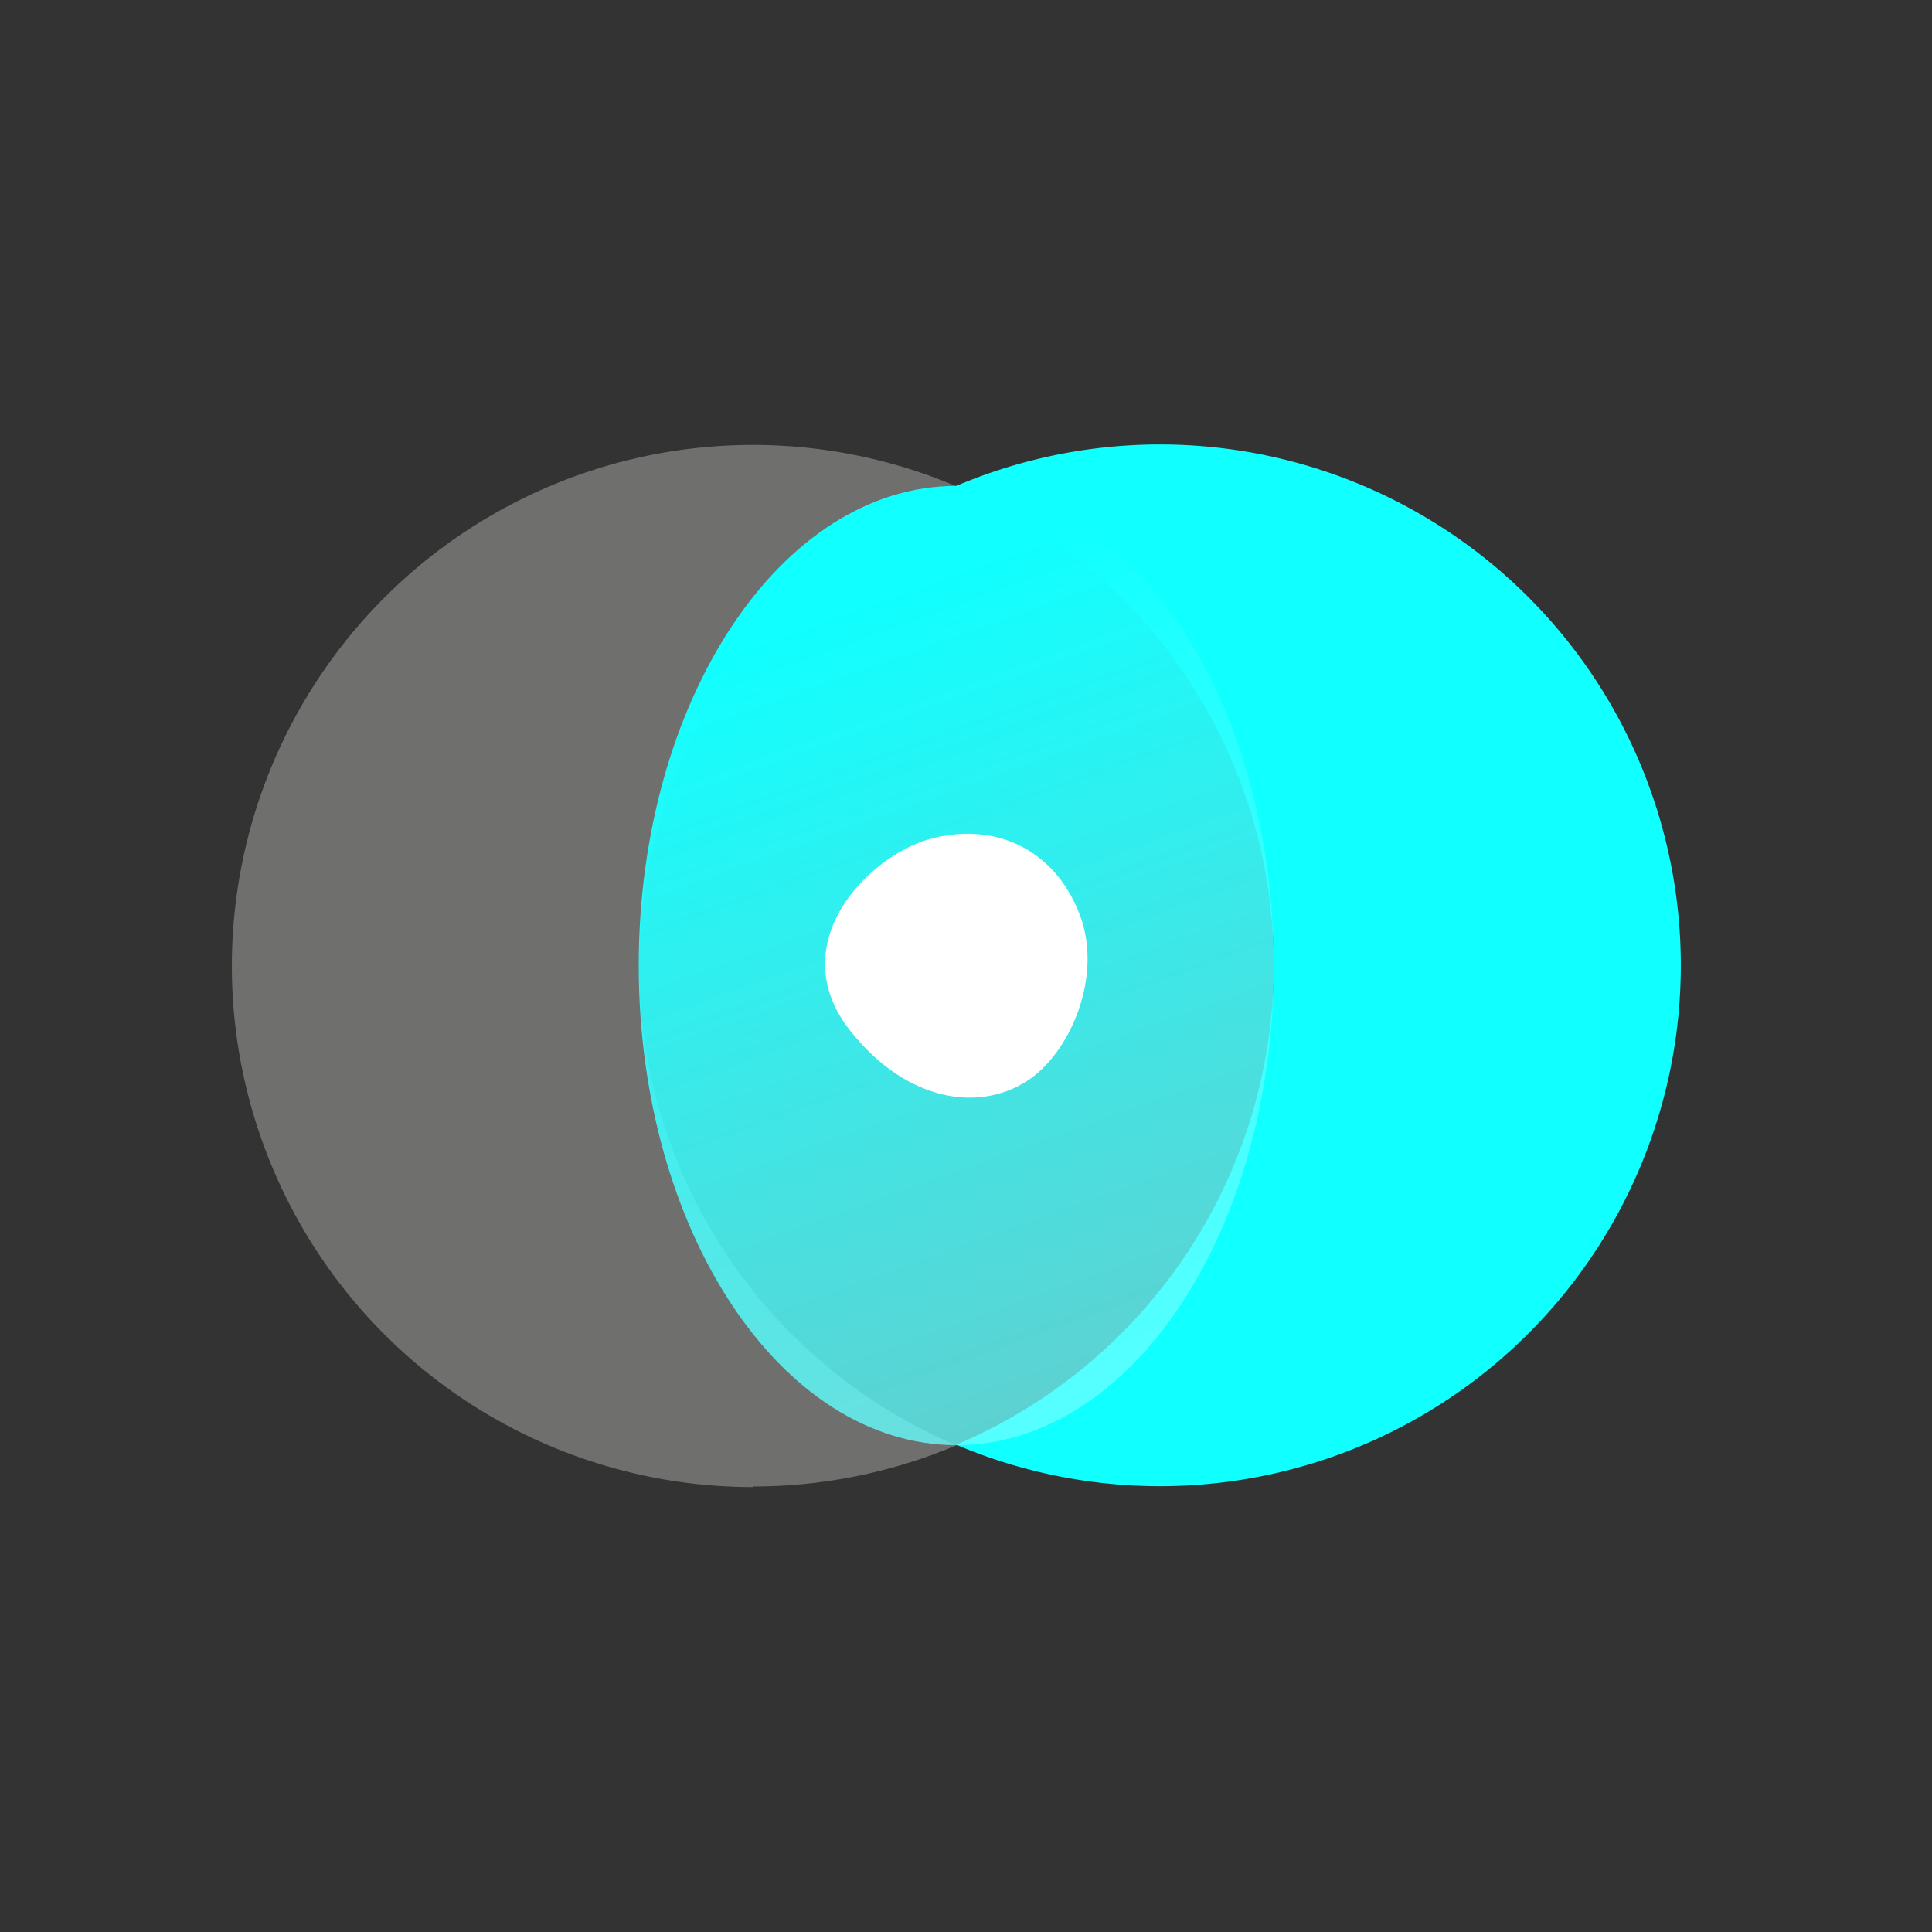 <svg xmlns="http://www.w3.org/2000/svg" viewBox="0 0 100 100">
  <rect x="0" y="0" width="100" height="100" fill="#333333" stroke="none"/>
  <path fill="#10FFFF" d="M65.93 49.97A26.96 26.96 0 0149.5 74.78a26.96 26.96 0 100-49.63 26.97 26.97 0 0116.43 24.82z"/>
  <path fill="#6F6F6E" d="M38.96 76.94c3.62 0 7.2-.72 10.54-2.13a26.97 26.97 0 010-49.64 26.97 26.97 0 10-10.54 51.8v-.03z"/>
  <path fill="url(#linearGradient)" d="M49.5 74.8c9.07 0 16.43-11.11 16.43-24.83 0-13.7-7.36-24.82-16.43-24.82-9.08 0-16.44 11.11-16.44 24.82 0 13.72 7.36 24.83 16.44 24.83z"/>
  <path fill="#fff" d="M44.07 53.43c-3.64-4.49.79-9.07 4.02-9.99 3.24-.92 6.44.39 7.79 3.88 1.25 3.24-.53 7.29-2.8 8.68-2.4 1.5-6.06 1.08-9.01-2.57z"/>
  <defs>
    <linearGradient id="linearGradient" x1="42.97" x2="81.33" y1="31.71" y2="139.02" gradientUnits="userSpaceOnUse">
      <stop stop-color="#10FFFF"/>
      <stop offset="1" stop-color="#fff" stop-opacity=".4"/>
    </linearGradient>
  </defs>
</svg>
